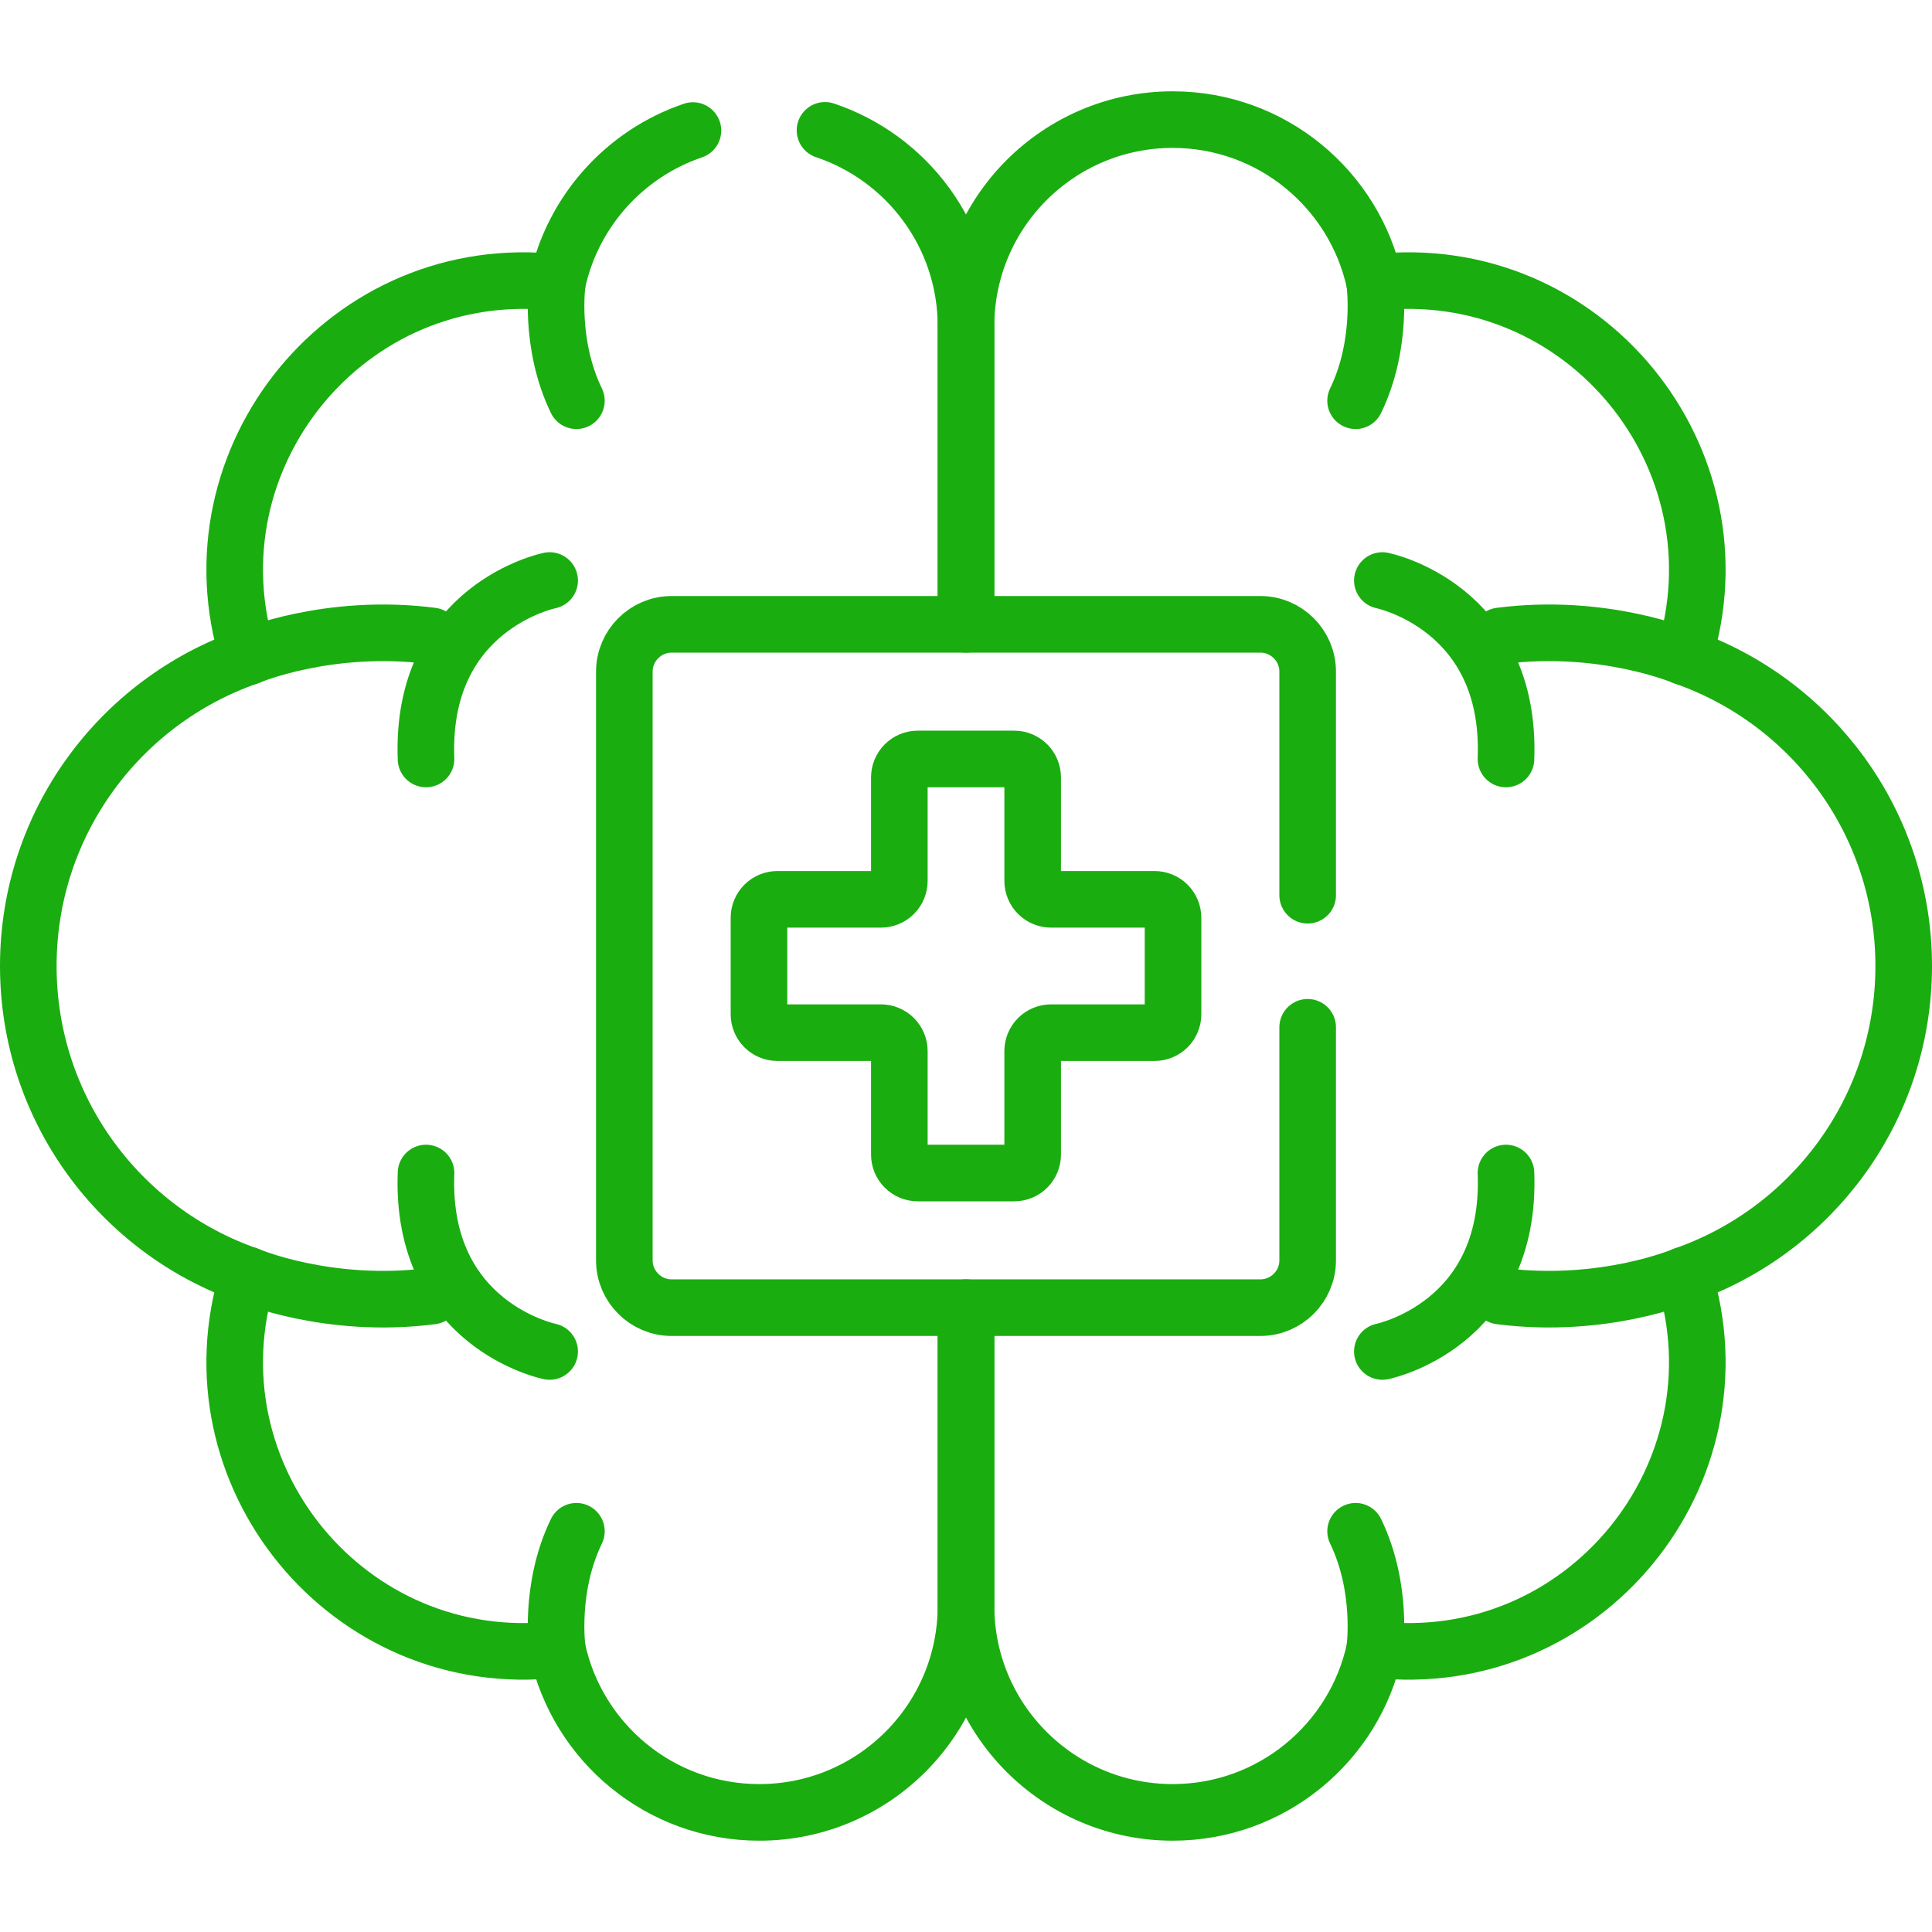 <svg width="512" height="512" viewBox="0 0 512 512" fill="none" xmlns="http://www.w3.org/2000/svg">
<path d="M147.701 74.881C147.701 74.881 145.402 91.024 152.753 106.196M65.769 174.043C65.769 174.043 86.961 164.974 114.458 168.529M145.66 153.846C145.66 153.846 111.358 160.755 112.902 201.136M147.701 437.12C147.701 437.12 145.402 420.977 152.753 405.805M65.769 337.957C65.769 337.957 86.961 347.026 114.458 343.471M145.66 358.155C145.66 358.155 111.358 351.246 112.902 310.865M364.299 74.881C364.299 74.881 366.598 91.024 359.247 106.196M446.231 174.043C446.231 174.043 425.039 164.974 397.542 168.529M366.34 153.846C366.34 153.846 400.642 160.755 399.098 201.136M364.299 437.12C364.299 437.12 366.598 420.977 359.247 405.805M446.231 337.957C446.231 337.957 425.039 347.026 397.542 343.471M366.34 358.155C366.34 358.155 400.642 351.246 399.098 310.865M305.98 238.333H278.551C277.256 238.333 276.014 237.818 275.098 236.902C274.182 235.986 273.667 234.744 273.667 233.449V206.02C273.667 205.378 273.541 204.743 273.295 204.151C273.05 203.558 272.69 203.02 272.237 202.566C271.783 202.113 271.245 201.753 270.652 201.507C270.06 201.262 269.425 201.136 268.783 201.136H243.218C242.577 201.136 241.941 201.262 241.349 201.507C240.756 201.753 240.218 202.113 239.764 202.566C239.311 203.02 238.951 203.558 238.706 204.151C238.46 204.743 238.334 205.378 238.334 206.02V233.449C238.334 234.744 237.819 235.986 236.903 236.902C235.987 237.818 234.745 238.333 233.45 238.333H206.021C205.379 238.333 204.744 238.459 204.152 238.705C203.559 238.95 203.021 239.31 202.567 239.763C202.114 240.217 201.754 240.755 201.508 241.348C201.263 241.94 201.137 242.576 201.137 243.217V268.782C201.137 270.077 201.651 271.32 202.567 272.236C203.483 273.152 204.725 273.666 206.021 273.666H233.45C234.745 273.666 235.987 274.181 236.903 275.097C237.819 276.013 238.334 277.255 238.334 278.55V305.979C238.334 306.621 238.46 307.256 238.706 307.848C238.951 308.441 239.311 308.979 239.764 309.433C240.218 309.886 240.756 310.246 241.349 310.492C241.941 310.737 242.577 310.863 243.218 310.863H268.783C269.425 310.863 270.06 310.737 270.652 310.492C271.245 310.246 271.783 309.886 272.237 309.433C272.69 308.979 273.05 308.441 273.295 307.848C273.541 307.256 273.667 306.621 273.667 305.979V278.55C273.667 277.255 274.182 276.013 275.098 275.097C276.014 274.181 277.256 273.666 278.551 273.666H305.98C307.276 273.666 308.518 273.152 309.434 272.236C310.35 271.32 310.864 270.077 310.864 268.782V243.217C310.864 242.576 310.738 241.94 310.493 241.348C310.247 240.755 309.887 240.217 309.434 239.763C308.98 239.31 308.442 238.95 307.849 238.705C307.257 238.459 306.622 238.333 305.98 238.333Z" stroke="#1aad10" stroke-width="15" stroke-miterlimit="10" stroke-linecap="round" stroke-linejoin="round"/>
<path d="M183.635 34.599C165.594 40.719 151.778 55.983 147.701 74.879C92.169 68.564 49.273 121.469 65.769 174.043C31.853 185.838 7.5 218.066 7.5 256C7.5 293.934 31.853 326.162 65.769 337.957C49.269 390.544 92.206 443.432 147.702 437.12C153.025 461.8 174.952 480.301 201.224 480.301C231.477 480.301 256.001 455.777 256.001 425.523V346.545H177.987C171.095 346.545 165.457 340.906 165.457 334.015V177.986C165.457 171.094 171.096 165.455 177.987 165.455H256.001V86.478C256.001 62.314 240.349 41.82 218.637 34.543" stroke="#1aad10" stroke-width="15" stroke-miterlimit="10" stroke-linecap="round" stroke-linejoin="round"/>
<path d="M346.545 272.245V334.014C346.545 340.906 340.906 346.544 334.015 346.544H256.001V425.522C256.001 455.776 280.525 480.3 310.778 480.3C337.05 480.3 358.976 461.799 364.3 437.119C419.795 443.431 462.732 390.543 446.231 337.956C480.148 326.162 504.501 293.933 504.501 255.999C504.501 218.065 480.148 185.836 446.231 174.042C462.728 121.469 419.832 68.562 364.3 74.879C358.977 50.2 337.05 31.698 310.778 31.698C280.525 31.698 256.001 56.223 256.001 86.476V165.454H334.015C340.907 165.454 346.545 171.093 346.545 177.985V237.244" stroke="#1aad10" stroke-width="15" stroke-miterlimit="10" stroke-linecap="round" stroke-linejoin="round"/>
</svg>
